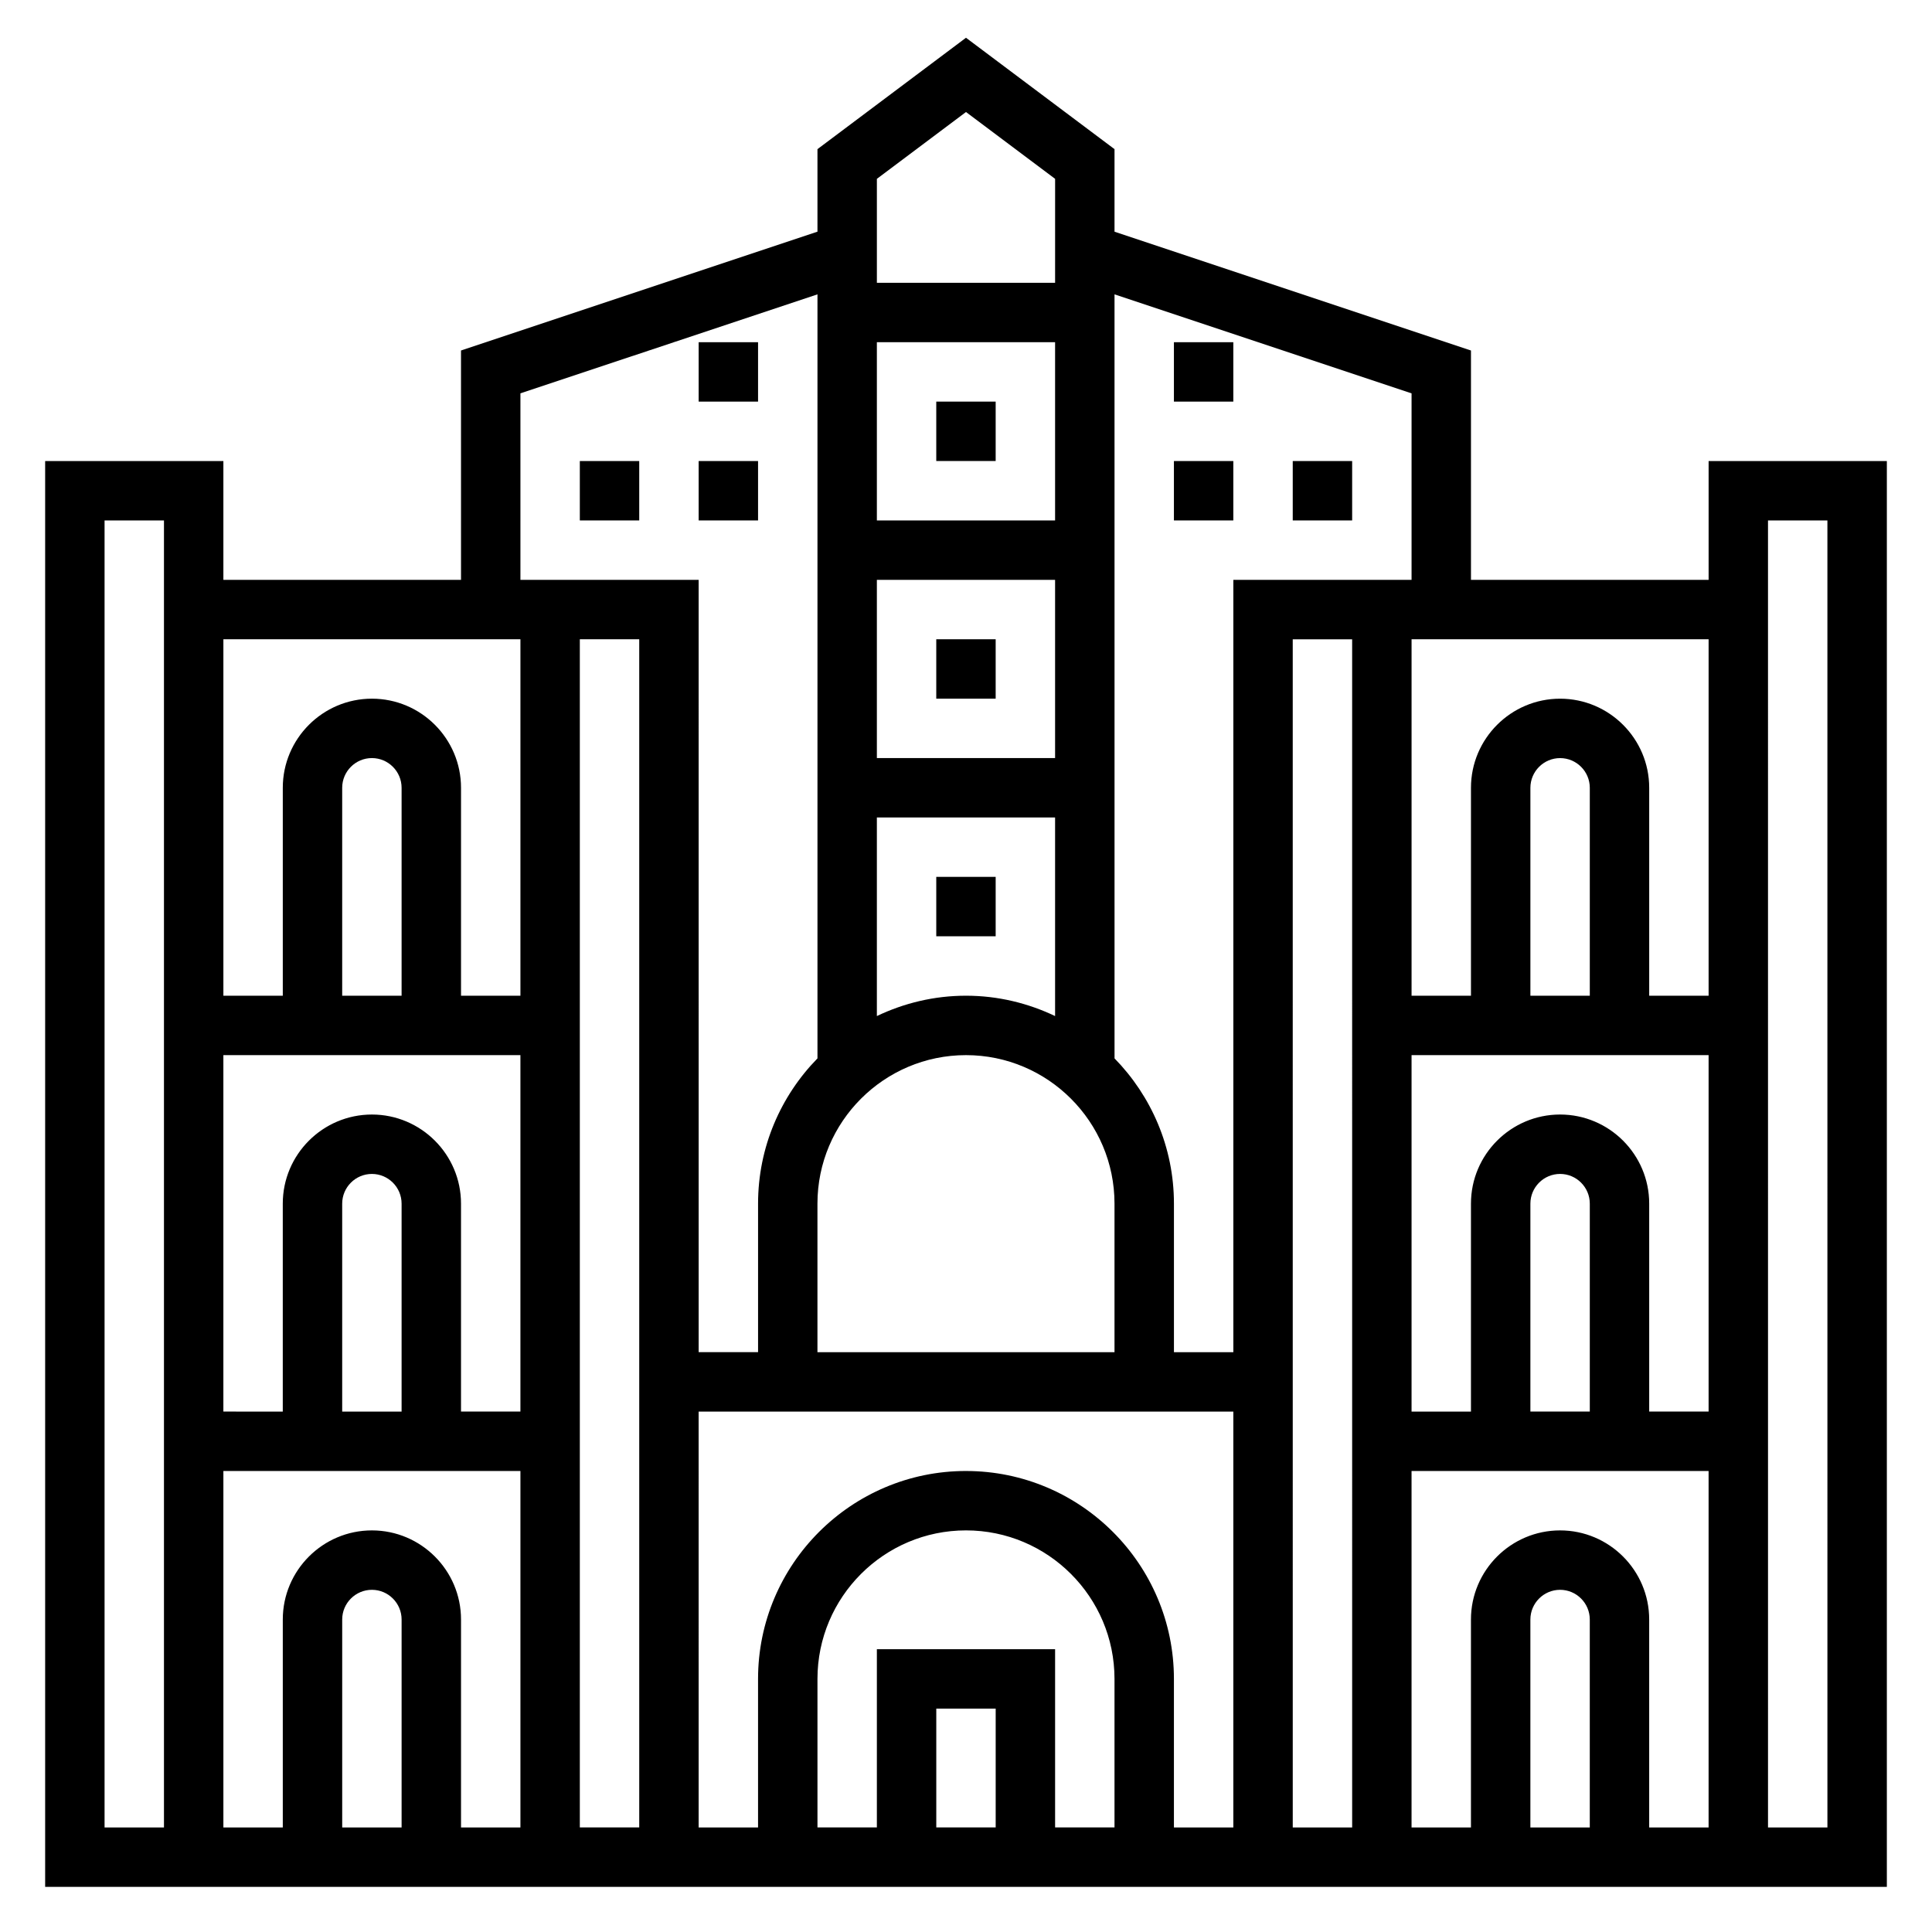 <?xml version="1.0" encoding="UTF-8"?>
<!-- Uploaded to: SVG Repo, www.svgrepo.com, Generator: SVG Repo Mixer Tools -->
<svg fill="#000000" width="800px" height="800px" version="1.1" viewBox="144 144 512 512" xmlns="http://www.w3.org/2000/svg">
 <g>
  <path d="m596.8 266.18v31.488h-62.977v-60.781l-94.465-31.488v-21.875l-39.359-29.52-39.363 29.52v21.875l-94.465 31.488 0.004 60.781h-62.977v-31.488h-47.234v377.86h488.07v-377.86zm-31.488 251.9h-15.742v-55.105c0-4.336 3.535-7.871 7.871-7.871 4.336 0 7.871 3.535 7.871 7.871zm-7.875-78.719c-13.02 0-23.617 10.598-23.617 23.617v55.105h-15.742v-94.469h78.719v94.465h-15.742v-55.105c0-13.02-10.594-23.613-23.617-23.613zm-149.57 188.93h-15.742v-31.488h15.742zm-31.488-47.234v47.23h-15.742v-39.359c0-21.703 17.656-39.359 39.359-39.359s39.359 17.656 39.359 39.359v39.359h-15.742v-47.23zm23.617-47.23c-30.387 0-55.105 24.719-55.105 55.105v39.359h-15.742l-0.004-110.21h141.7v110.21h-15.742v-39.359c0-30.383-24.719-55.102-55.102-55.102zm-149.57-15.746h-15.742v-55.105c0-4.336 3.535-7.871 7.871-7.871 4.336 0 7.871 3.535 7.871 7.871zm-7.871-78.719c-13.02 0-23.617 10.598-23.617 23.617v55.105l-15.742-0.004v-94.465h78.719v94.465h-15.742v-55.105c0-13.02-10.598-23.613-23.617-23.613zm7.871-31.488h-15.742v-55.105c0-4.336 3.535-7.871 7.871-7.871 4.336 0 7.871 3.535 7.871 7.871zm47.234-94.465h15.742v314.88h-15.742zm78.719-15.742h47.23v47.23h-47.23zm0 62.973h47.23v52.625c-7.172-3.422-15.152-5.391-23.613-5.391s-16.445 1.969-23.617 5.391zm47.23-78.719h-47.23v-47.23h47.23zm-23.613 141.7c21.703 0 39.359 17.656 39.359 39.359v39.359l-78.723 0.004v-39.359c0-21.703 17.66-39.363 39.363-39.363zm102.34 204.68h-15.742l-0.004-314.88h15.742zm62.977-220.42h-15.742v-55.105c0-4.336 3.535-7.871 7.871-7.871 4.336 0 7.871 3.535 7.871 7.871zm15.742 0v-55.105c0-13.02-10.598-23.617-23.617-23.617s-23.617 10.598-23.617 23.617v55.105h-15.742v-94.465h78.719v94.465zm-62.977-159.64v49.43h-47.23v204.67h-15.742v-39.359c0-14.973-6.023-28.551-15.742-38.496l-0.004-202.48zm-118.08-74.555 23.617 17.711-0.004 27.551h-47.23v-27.551zm-118.08 74.555 78.719-26.238v202.48c-9.723 9.941-15.742 23.523-15.742 38.496v39.359h-15.742l-0.004-204.67h-47.23zm0 65.172v94.465h-15.742v-55.105c0-13.02-10.598-23.617-23.617-23.617-13.02 0-23.617 10.598-23.617 23.617v55.105h-15.742v-94.465zm-94.465 314.88h-15.742v-346.37h15.742zm15.746-94.465h78.719v94.465h-15.742v-55.105c0-13.02-10.598-23.617-23.617-23.617-13.02 0-23.617 10.598-23.617 23.617v55.105h-15.742zm47.23 94.465h-15.742v-55.105c0-4.336 3.535-7.871 7.871-7.871 4.336 0 7.871 3.535 7.871 7.871zm314.88 0h-15.742v-55.105c0-4.336 3.535-7.871 7.871-7.871 4.336 0 7.871 3.535 7.871 7.871zm15.742 0v-55.105c0-13.02-10.598-23.617-23.617-23.617s-23.617 10.598-23.617 23.617v55.105h-15.742v-94.465h78.719v94.465zm47.234 0h-15.742l-0.004-346.37h15.742z"/>
  <path d="m392.12 376.38h15.742v15.742h-15.742z"/>
  <path d="m392.12 313.41h15.742v15.742h-15.742z"/>
  <path d="m392.12 250.43h15.742v15.742h-15.742z"/>
  <path d="m455.1 266.18h15.742v15.742h-15.742z"/>
  <path d="m486.59 266.18h15.742v15.742h-15.742z"/>
  <path d="m329.15 266.18h15.742v15.742h-15.742z"/>
  <path d="m297.66 266.18h15.742v15.742h-15.742z"/>
  <path d="m455.1 234.69h15.742v15.742h-15.742z"/>
  <path d="m329.15 234.69h15.742v15.742h-15.742z"/>
 </g>
</svg>